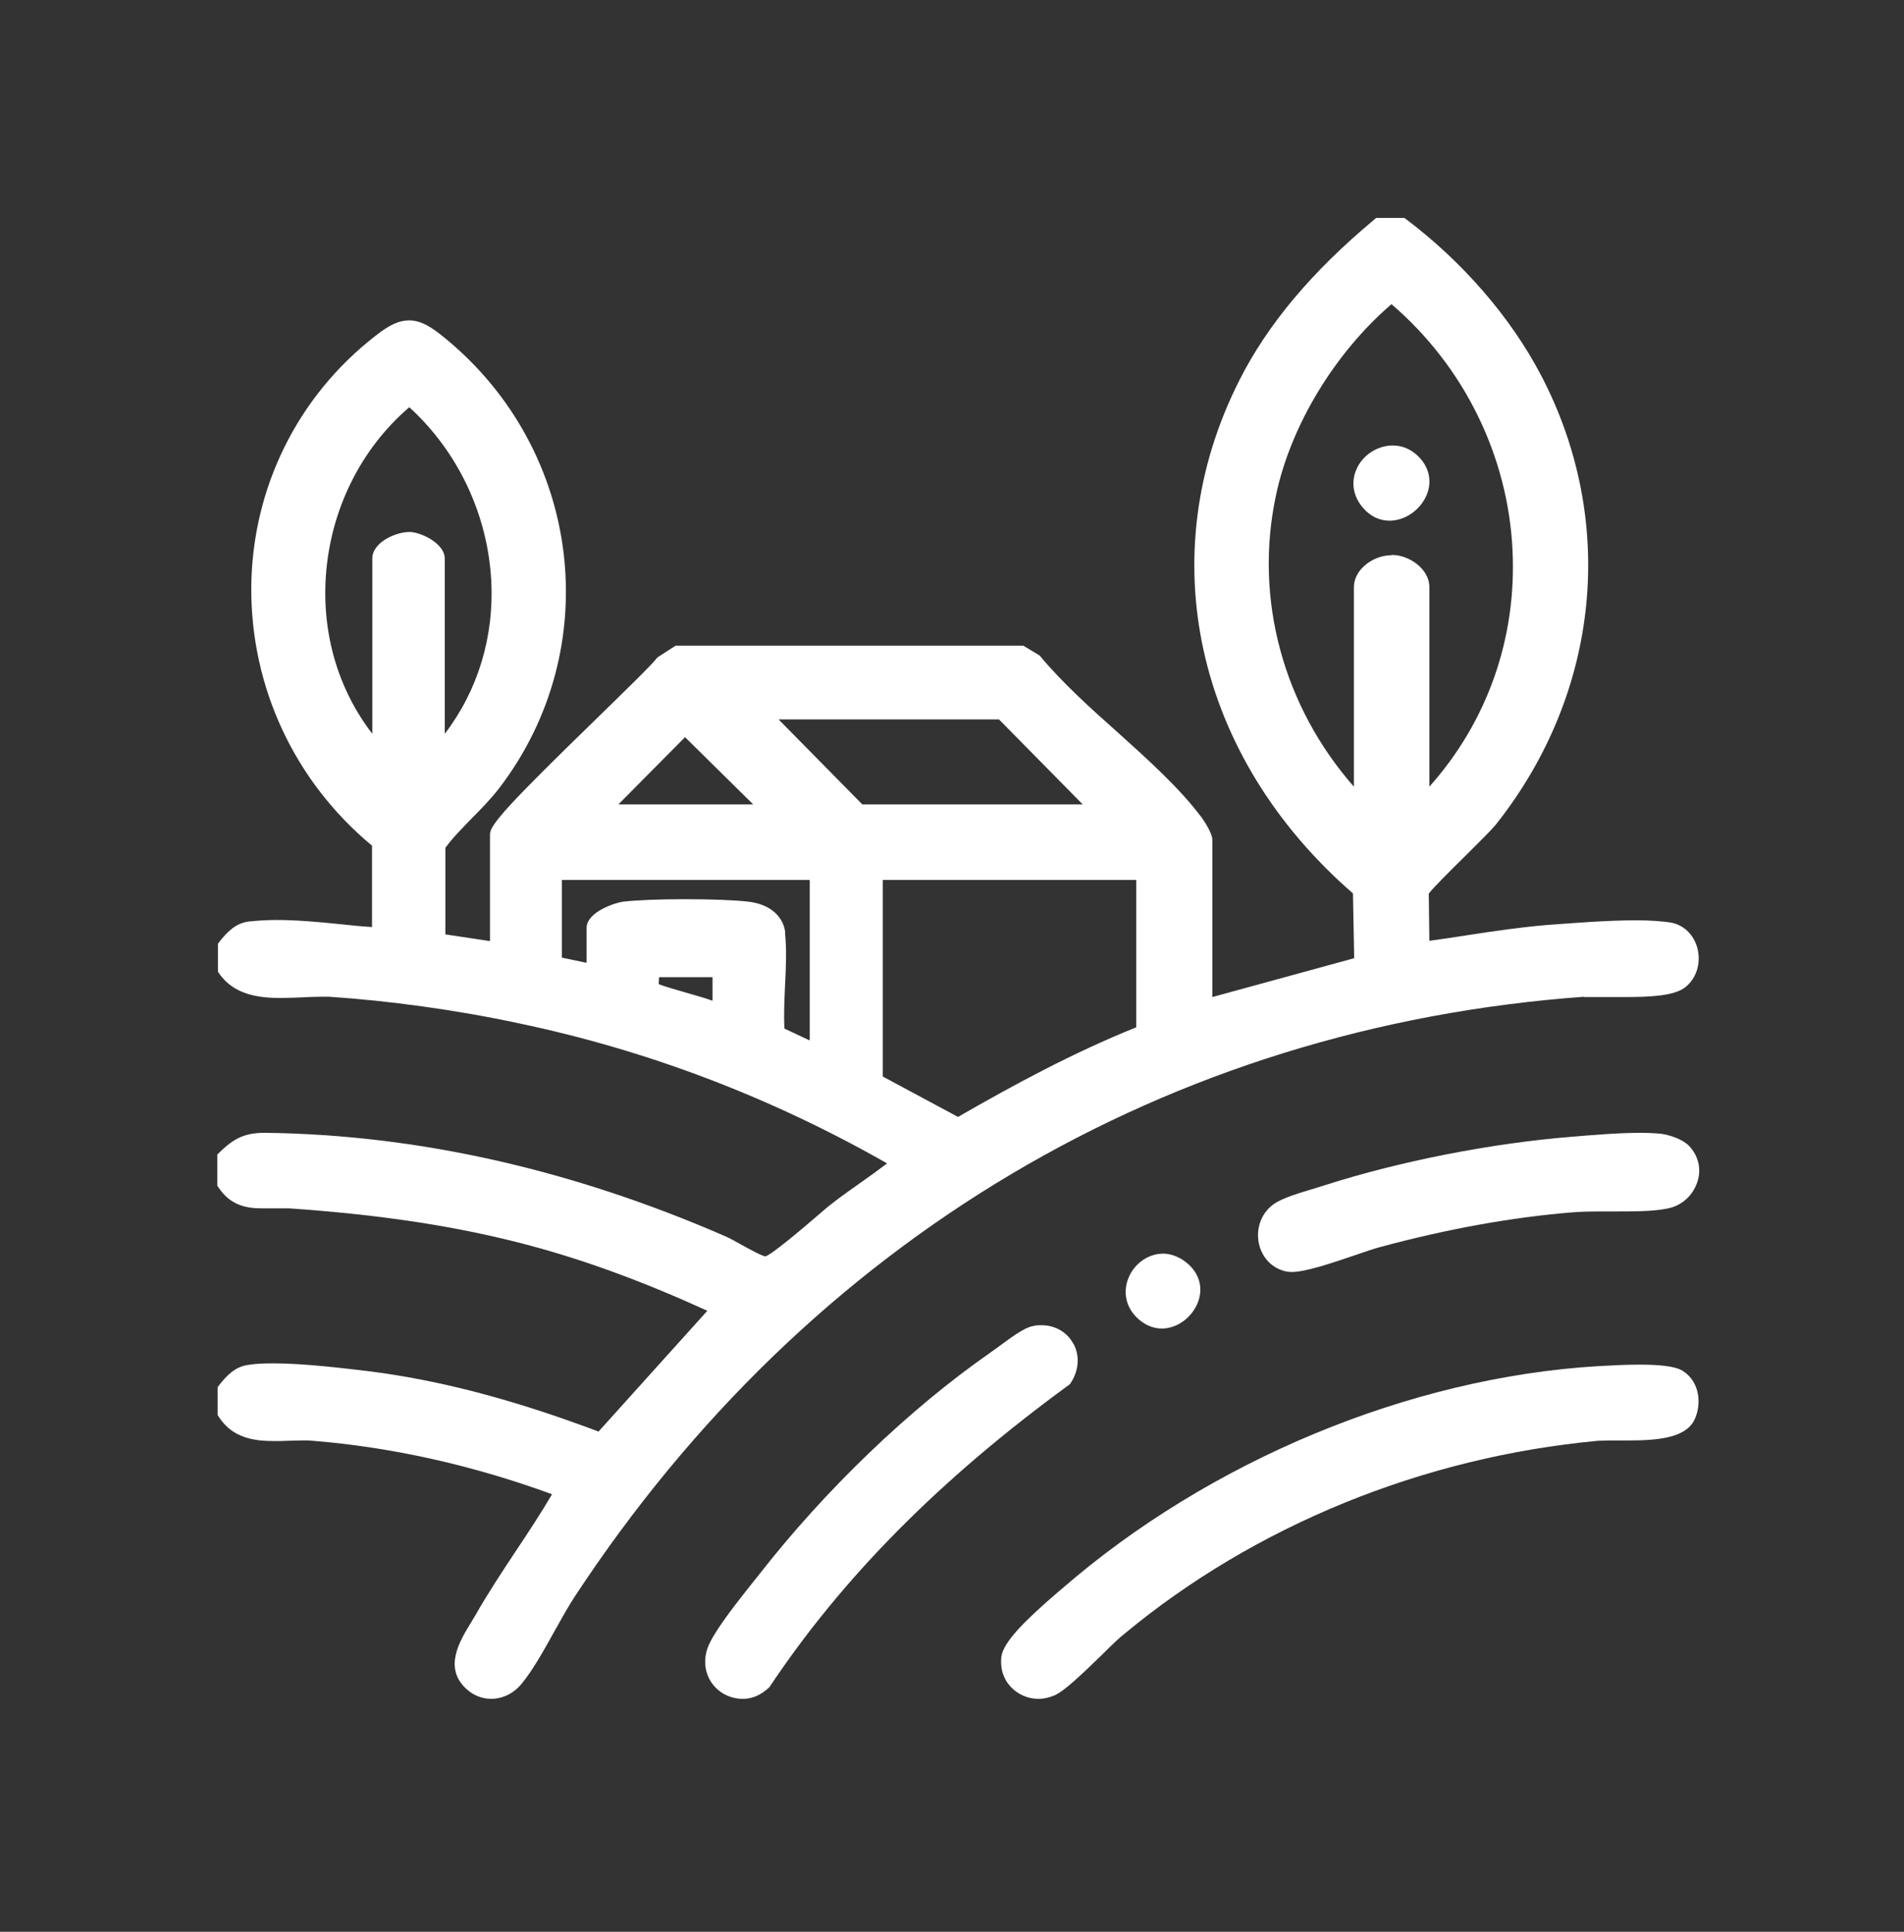 <svg width="70" height="71" viewBox="0 0 70 71" fill="none" xmlns="http://www.w3.org/2000/svg">
<rect x="0" y="0" width="70" height="71" fill="#333333" stroke="none"/>
<g clip-path="url(#clip0_4016_56566)">
<path d="M58.226 36.645C58.349 36.645 58.507 36.645 58.687 36.645H59.709C60.631 36.645 61.541 36.612 61.957 36.286C62.373 35.96 62.541 35.398 62.407 34.858C62.272 34.342 61.889 33.982 61.406 33.903C61.08 33.858 60.676 33.825 60.136 33.825C59.091 33.825 57.844 33.926 56.922 33.993C55.944 34.072 54.956 34.218 54 34.364C53.517 34.443 53.034 34.51 52.55 34.578L52.528 32.847C52.618 32.701 53.36 31.959 53.854 31.476C54.382 30.948 54.843 30.498 55.012 30.285C58.833 25.452 59.462 19.125 56.641 13.764C55.529 11.651 53.775 9.628 51.708 8.066L51.629 8.01H50.595L50.516 8.077C48.224 9.988 46.605 11.921 45.571 13.966C42.301 20.406 43.942 27.801 49.741 32.836L49.786 35.218L44.571 36.645V30.858C44.571 30.588 44.155 30.003 44.144 30.003C43.357 28.958 42.211 27.924 41.099 26.924C40.087 26.025 39.053 25.092 38.221 24.092L37.626 23.733H24.837L24.174 24.16C23.938 24.463 22.96 25.407 21.937 26.407C18.745 29.509 18.015 30.307 18.015 30.655V34.589L16.374 34.342V31.161C16.644 30.79 16.981 30.453 17.329 30.093C17.678 29.745 18.037 29.374 18.352 28.97C22.274 23.845 21.409 16.574 16.374 12.438C15.857 12.011 15.475 11.775 15.037 11.775C14.677 11.775 14.306 11.943 13.812 12.337C10.924 14.573 9.271 17.956 9.238 21.575C9.215 25.25 10.822 28.711 13.677 31.082V34.072C13.284 34.049 12.857 34.004 12.429 33.959C11.676 33.881 10.89 33.813 10.159 33.813C9.8 33.813 9.462 33.836 9.137 33.87C8.642 33.937 8.339 34.274 8.069 34.611L8.013 34.69V35.713L8.058 35.78C8.608 36.578 9.552 36.679 10.317 36.679C10.575 36.679 10.834 36.668 11.092 36.657C11.328 36.645 11.564 36.634 11.789 36.634C11.89 36.634 12.002 36.634 12.104 36.634C14.295 36.78 16.779 37.117 19.082 37.612C23.803 38.601 28.354 40.332 32.614 42.759C32.288 43.006 31.962 43.242 31.625 43.478C31.276 43.726 30.916 43.973 30.579 44.243C30.467 44.321 30.276 44.49 30.04 44.692C29.546 45.119 28.365 46.119 28.141 46.176C28.006 46.164 27.5 45.883 27.219 45.726C26.994 45.602 26.792 45.49 26.657 45.434C21.027 42.984 15.351 41.703 9.743 41.635C9.024 41.635 8.62 41.815 8.069 42.355L7.99 42.433V43.58L8.035 43.647C8.485 44.321 9.092 44.411 9.62 44.411C9.743 44.411 9.867 44.411 9.991 44.411C10.114 44.411 10.238 44.411 10.373 44.411C10.451 44.411 10.541 44.411 10.62 44.411C14.037 44.647 16.857 45.074 19.498 45.782C21.555 46.333 23.69 47.12 26.005 48.176L22.005 52.615C18.835 51.424 16.127 50.716 13.497 50.39C12.632 50.289 11.193 50.109 10.047 50.109C9.71 50.109 9.395 50.12 9.125 50.165C8.631 50.233 8.327 50.57 8.058 50.907L8.001 50.986V52.008L8.046 52.076C8.541 52.851 9.339 52.964 10.069 52.964C10.249 52.964 10.44 52.964 10.62 52.952C10.8 52.952 10.968 52.941 11.137 52.941C11.249 52.941 11.362 52.941 11.474 52.952C14.407 53.188 17.374 53.851 20.296 54.919C19.88 55.627 19.42 56.324 18.97 56.998C18.464 57.762 17.936 58.56 17.475 59.37L17.307 59.65C16.902 60.313 16.295 61.303 17.149 62.078C17.408 62.314 17.723 62.438 18.06 62.438C18.487 62.438 18.892 62.235 19.184 61.876C19.599 61.37 20.004 60.639 20.397 59.931C20.656 59.471 20.903 59.021 21.15 58.65C29.759 45.569 42.919 37.747 58.237 36.634L58.226 36.645ZM27.691 29.565H22.735L25.185 27.093L27.691 29.565ZM28.871 34.274C28.793 33.656 28.287 33.229 27.511 33.139C27.028 33.083 26.174 33.049 25.207 33.049C24.241 33.049 23.398 33.083 22.915 33.139C22.679 33.161 21.566 33.499 21.566 34.106V35.387L20.656 35.196V32.341H29.77V38.241L28.837 37.803C28.815 37.32 28.837 36.769 28.86 36.252C28.894 35.589 28.927 34.892 28.86 34.285L28.871 34.274ZM26.196 35.915V36.78C25.938 36.69 25.601 36.589 25.163 36.466C24.837 36.376 24.398 36.241 24.218 36.173C24.218 36.117 24.23 35.937 24.23 35.915H26.196ZM36.727 26.441L39.806 29.565H31.703L28.624 26.441H36.727ZM41.773 32.341V37.758C39.447 38.691 37.255 39.882 35.221 41.051L32.456 39.567V32.341H41.784H41.773ZM51.157 20.406C50.505 20.406 49.775 20.912 49.775 21.586V28.913C47.178 25.958 46.1 22.002 46.909 18.215C47.448 15.641 49.078 12.966 51.157 11.179C53.82 13.461 55.439 16.742 55.607 20.215C55.765 23.452 54.686 26.52 52.55 28.913V21.575C52.55 20.912 51.809 20.395 51.168 20.395L51.157 20.406ZM15.048 14.967C16.835 16.596 17.925 18.9 18.06 21.328C18.172 23.407 17.565 25.385 16.352 26.969V20.53C16.352 19.99 15.52 19.574 15.082 19.552H15.048C14.565 19.552 13.688 19.923 13.688 20.53V26.969C12.441 25.351 11.834 23.317 11.98 21.17C12.148 18.743 13.261 16.495 15.048 14.967Z" fill="white"/>
<path d="M60.291 50.155C59.729 50.155 59.145 50.189 58.74 50.212C51.829 50.627 44.456 53.684 39.028 58.404L38.893 58.517C37.691 59.551 36.882 60.349 36.814 60.899C36.769 61.315 36.882 61.697 37.151 61.989C37.41 62.27 37.781 62.439 38.174 62.439C38.377 62.439 38.568 62.394 38.759 62.315C39.107 62.169 39.703 61.607 40.512 60.821C40.838 60.495 41.141 60.202 41.343 60.045C46.142 56.067 52.323 53.549 58.752 52.954C58.864 52.954 59.01 52.942 59.167 52.942H59.887C60.932 52.942 61.943 52.852 62.281 52.212C62.573 51.639 62.505 50.796 61.876 50.391C61.719 50.29 61.381 50.155 60.291 50.155Z" fill="white"/>
<path d="M39.468 49.402C39.243 48.964 38.794 48.706 38.288 48.706C38.187 48.706 38.086 48.706 37.973 48.739C37.659 48.795 37.221 49.121 36.67 49.526L36.389 49.728C33.422 51.796 30.331 54.763 27.904 57.876L27.634 58.213C27.117 58.865 26.398 59.775 26.106 60.36C25.858 60.843 25.87 61.36 26.117 61.776C26.364 62.192 26.825 62.439 27.308 62.439C27.657 62.439 27.971 62.304 28.286 62.012C30.972 57.977 34.557 54.358 39.333 50.875C39.659 50.414 39.715 49.852 39.468 49.391V49.402Z" fill="white"/>
<path d="M61.068 41.67C60.843 41.648 60.573 41.636 60.292 41.636C59.494 41.636 58.55 41.715 57.752 41.783C54.83 42.019 51.447 42.682 48.717 43.558L48.357 43.671C47.829 43.828 47.177 44.019 46.862 44.233C46.401 44.536 46.165 45.109 46.278 45.682C46.39 46.233 46.783 46.638 47.323 46.739C47.368 46.739 47.424 46.75 47.492 46.75C47.997 46.75 48.964 46.424 49.818 46.132C50.178 46.008 50.503 45.896 50.717 45.84C53.212 45.165 55.594 44.738 57.797 44.559C58.19 44.525 58.651 44.525 59.123 44.525H59.348C60.09 44.525 60.753 44.525 61.27 44.424C61.809 44.334 62.236 43.952 62.405 43.435C62.562 42.963 62.438 42.468 62.09 42.108C61.843 41.861 61.382 41.715 61.068 41.67Z" fill="white"/>
<path d="M42.761 46.076C42.222 46.076 41.705 46.435 41.491 46.964C41.278 47.48 41.39 48.02 41.783 48.413C42.053 48.683 42.379 48.829 42.716 48.829C43.312 48.829 43.896 48.368 44.076 47.761C44.245 47.188 44.009 46.638 43.458 46.289C43.233 46.154 42.997 46.076 42.761 46.076Z" fill="white"/>
<path d="M52.1 16.732C51.842 16.496 51.538 16.373 51.201 16.373C50.65 16.373 50.1 16.721 49.875 17.238C49.661 17.71 49.74 18.238 50.111 18.665C50.381 18.98 50.718 19.137 51.089 19.137C51.662 19.137 52.235 18.733 52.46 18.171C52.662 17.665 52.527 17.125 52.111 16.743L52.1 16.732Z" fill="white"/>
</g>
<defs>
<clipPath id="clip0_4016_56566">
<rect width="54.472" height="54.45" fill="white" transform="translate(8 8)"/>
</clipPath>
</defs>
</svg>

